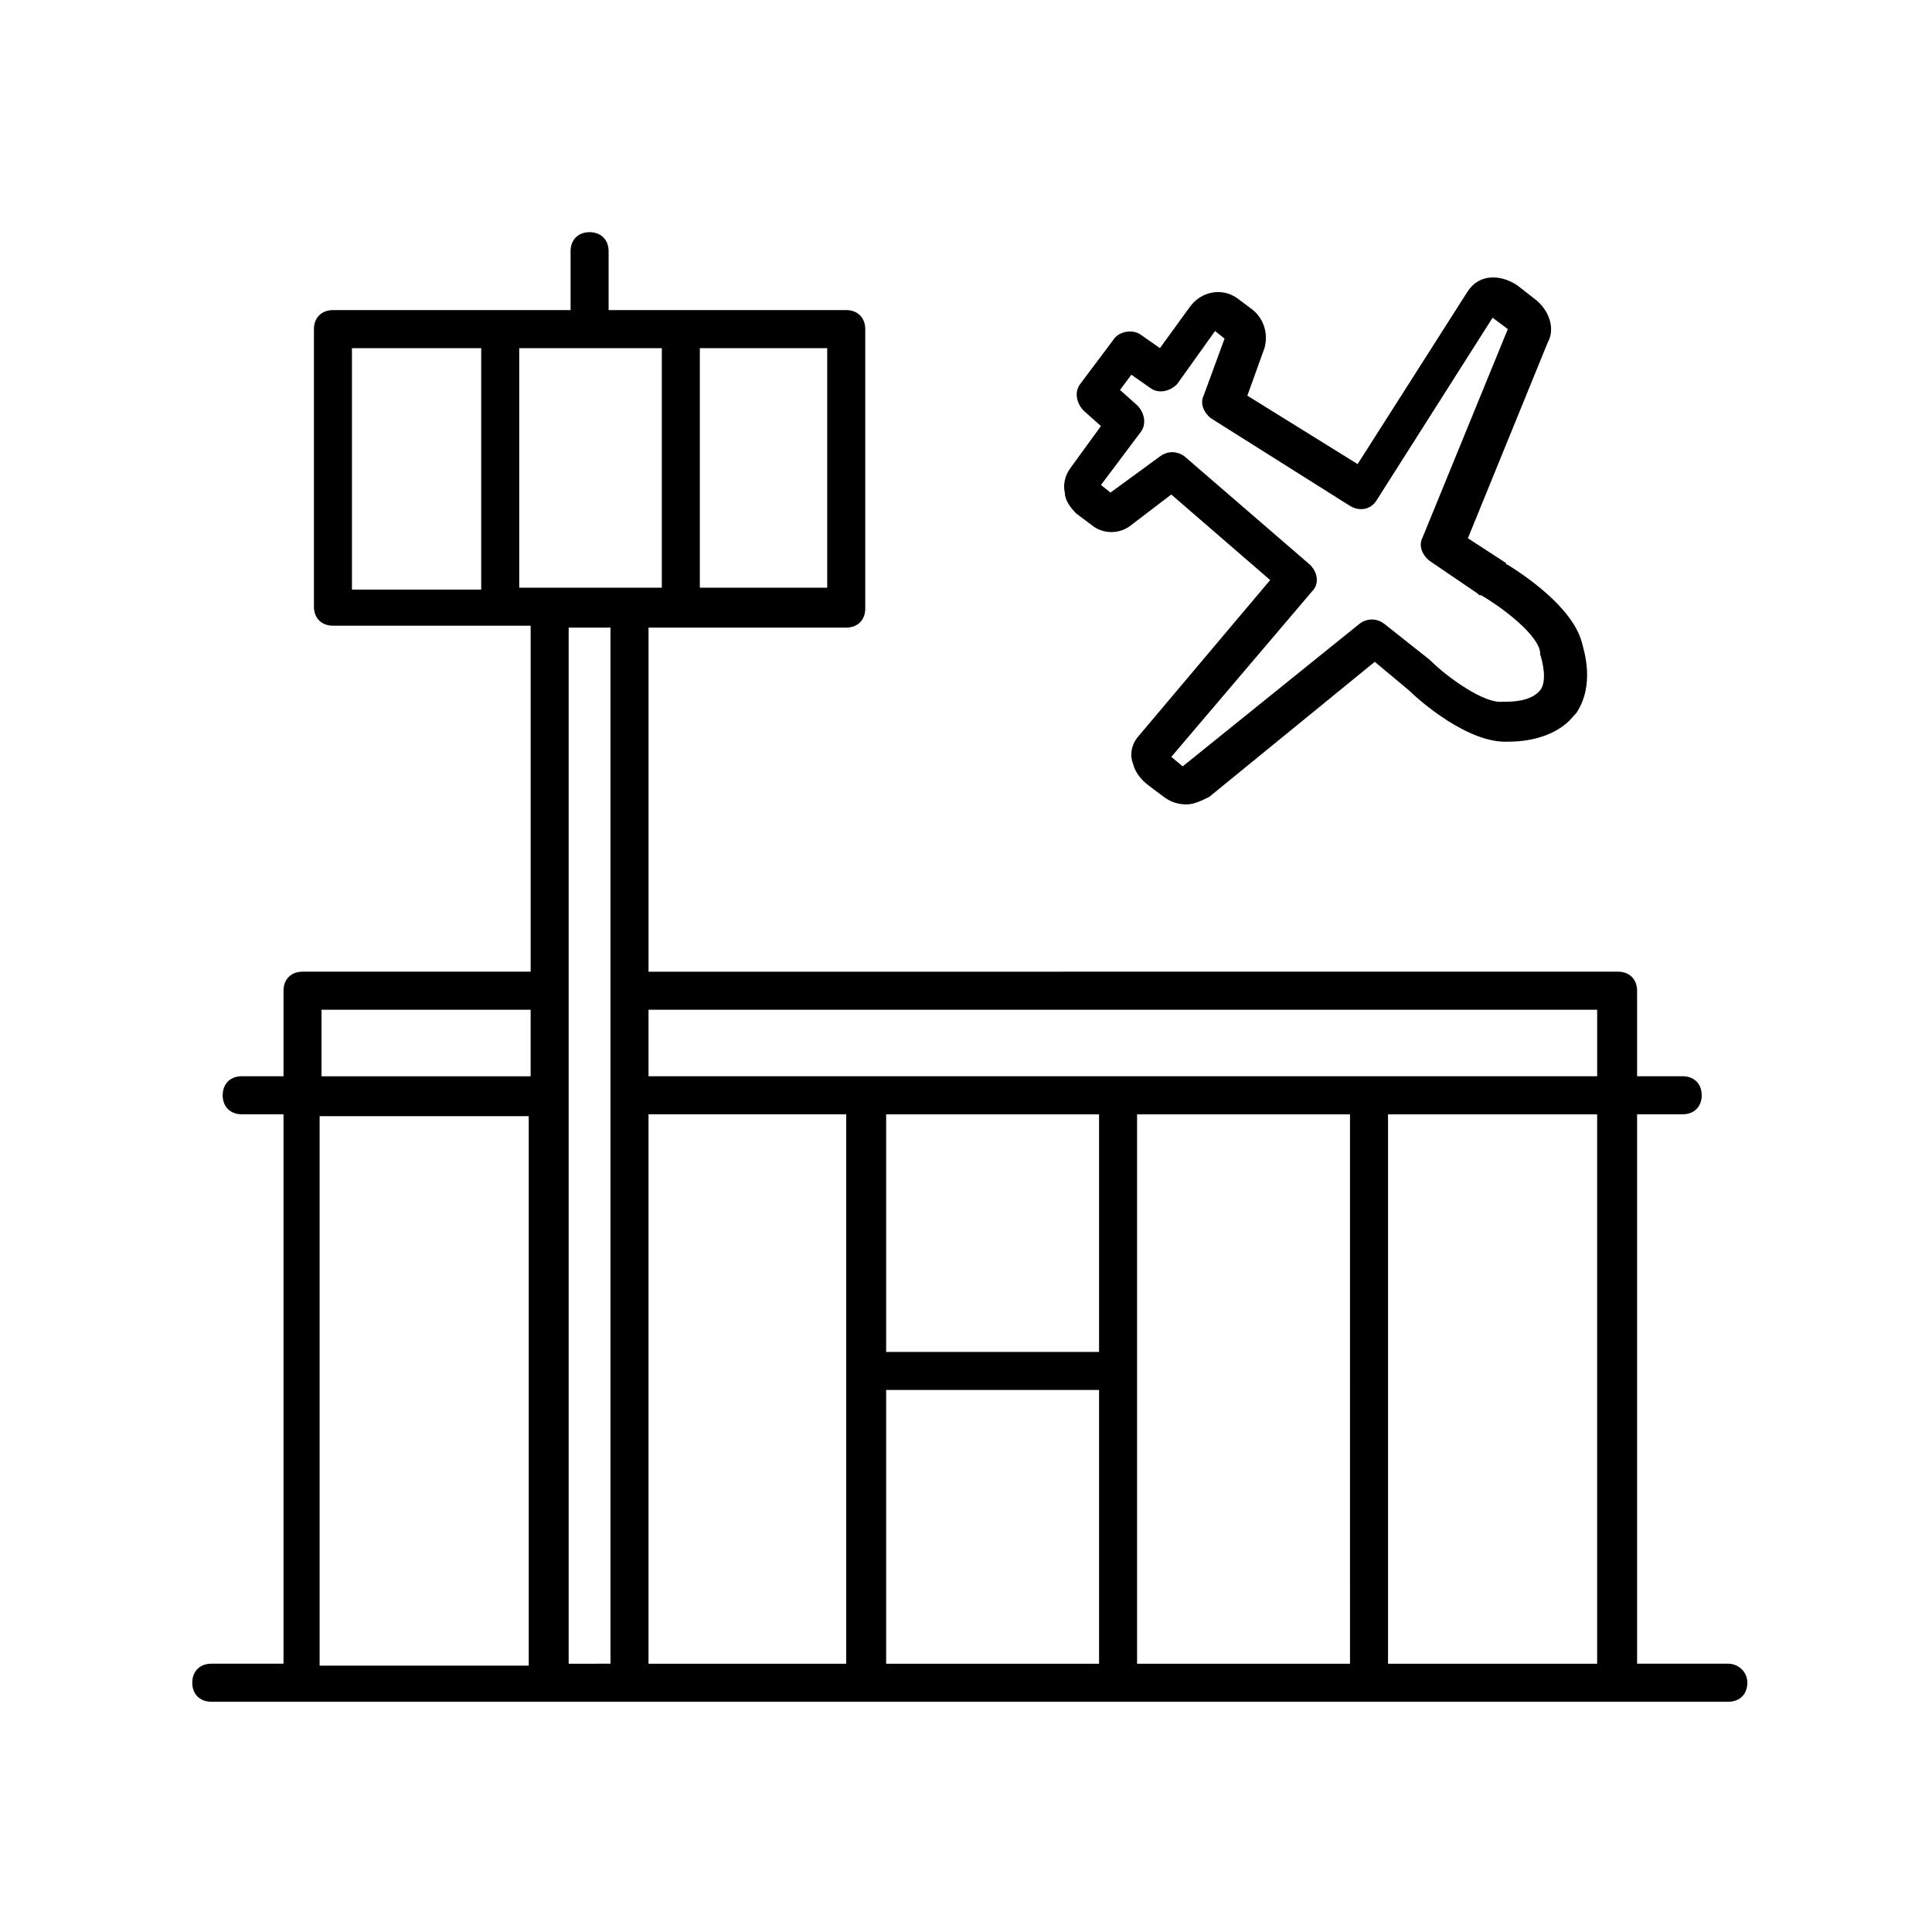 <?xml version="1.0" encoding="UTF-8"?>
<!-- Uploaded to: ICON Repo, www.svgrepo.com, Generator: ICON Repo Mixer Tools -->
<svg fill="#000000" width="800px" height="800px" version="1.1" viewBox="144 144 512 512" xmlns="http://www.w3.org/2000/svg">
 <g>
  <path d="m429.22 280.09 4.031 3.023c3.023 2.519 7.559 2.519 10.578 0l10.578-8.062 26.199 22.672-35.266 41.816c-1.512 2.016-2.016 4.535-1.008 7.055 0.504 2.016 2.016 4.031 4.031 5.543l4.031 3.023c2.016 1.512 4.031 2.016 6.047 2.016s4.031-1.008 6.047-2.016l43.832-35.77 9.07 7.559c2.519 2.519 15.617 14.105 26.199 13.602 2.016 0 12.09 0 17.633-7.055l0.504-0.504c5.039-7.559 2.016-16.625 1.512-18.641-2.519-9.574-15.617-18.137-19.648-20.656 0 0-0.504 0-0.504-0.504l-10.078-6.551 21.16-51.891c2.016-3.527 0.504-8.566-3.527-11.586l-4.539-3.535c-4.535-3.023-10.078-3.023-13.098 1.512l-29.223 45.848-29.219-18.137 4.535-12.594c1.008-3.527 0-7.559-3.023-10.078l-4.031-3.023c-4.031-3.023-9.574-2.016-12.594 2.016l-8.062 11.082-5.039-3.527c-2.016-1.512-5.543-1.008-7.055 1.008l-9.07 12.09c-1.512 2.016-1.008 5.039 1.008 7.055l4.535 4.031-8.062 11.082c-1.512 2.016-2.016 4.535-1.512 6.551 0.004 2.019 1.516 4.035 3.027 5.547zm17.129-21.664c1.512-2.016 1.008-5.039-1.008-7.055l-4.535-4.031 3.023-4.031 5.039 3.527c2.016 1.512 5.039 1.008 7.055-1.008l10.078-14.105 2.519 2.016-5.543 15.113c-1.008 2.016 0 4.535 2.016 6.047l36.777 23.176c2.519 1.512 5.543 1.008 7.055-1.512l30.73-48.367 4.031 3.023-22.672 55.418c-1.008 2.016 0 4.535 2.016 6.047l12.594 8.566c0.504 0.504 0.504 0.504 1.008 0.504 6.047 3.527 15.113 10.578 15.617 15.113v0.504c0.504 1.512 2.016 7.055 0 9.574-2.519 3.023-7.559 3.023-9.574 3.023h-0.504c-4.535 0.504-14.105-6.047-19.145-11.082l-12.09-9.578c-2.016-1.512-4.535-1.512-6.551 0l-46.855 37.785-3.019-2.519 37.281-43.832c2.016-2.016 1.512-5.039-0.504-7.055l-33.25-28.719c-2.016-1.512-4.535-1.512-6.551 0l-13.098 9.574-2.519-2.016z"/>
  <path d="m602.03 584.9h-24.184v-0.504-145.1h12.09c3.023 0 5.039-2.016 5.039-5.039 0-3.023-2.016-5.039-5.039-5.039h-12.09v-22.672c0-3.023-2.016-5.039-5.039-5.039l-256.94 0.004v-91.191h52.395c3.023 0 5.039-2.016 5.039-5.039v-74.059c0-3.023-2.016-5.039-5.039-5.039h-62.977v-15.617c0-3.023-2.016-5.039-5.039-5.039-3.023 0-5.039 2.016-5.039 5.039v15.617h-62.973c-3.023 0-5.039 2.016-5.039 5.039v73.555c0 3.023 2.016 5.039 5.039 5.039h52.395v91.691h-60.457c-3.023 0-5.039 2.016-5.039 5.039v22.672h-11.082c-3.023 0-5.039 2.016-5.039 5.039 0 3.023 2.016 5.039 5.039 5.039h11.082v145.1 0.504h-19.145c-3.023 0-5.039 2.016-5.039 5.039s2.016 5.039 5.039 5.039h402.04c3.023 0 5.039-2.016 5.039-5.039 0-3.027-2.516-5.039-5.035-5.039zm-34.766-173.31v17.633h-251.4v-17.633zm-237.8-175.32h33.754v63.48h-33.754zm-57.938 63.984h-34.258v-63.984h34.258zm10.074 0v-63.984h37.789v63.48h-37.789zm-52.395 111.34h55.418v17.633h-55.418zm-0.504 173.31c0.504-0.504 0.504-0.504 0 0v-145.1h55.418v145.1 0.504h-55.418zm66 0v0-274.58h11.082v274.07 0.504zm74.059 0h-52.898v-0.504-145.1h52.395v145.6zm66.504 0h-56.426v-72.551h56.426zm0-82.625h-56.426v-62.977h56.426zm66.504 82.625h-56.43v-145.6h56.426zm10.074 0v-145.6h55.418v145.1 0.504z"/>
 </g>
</svg>